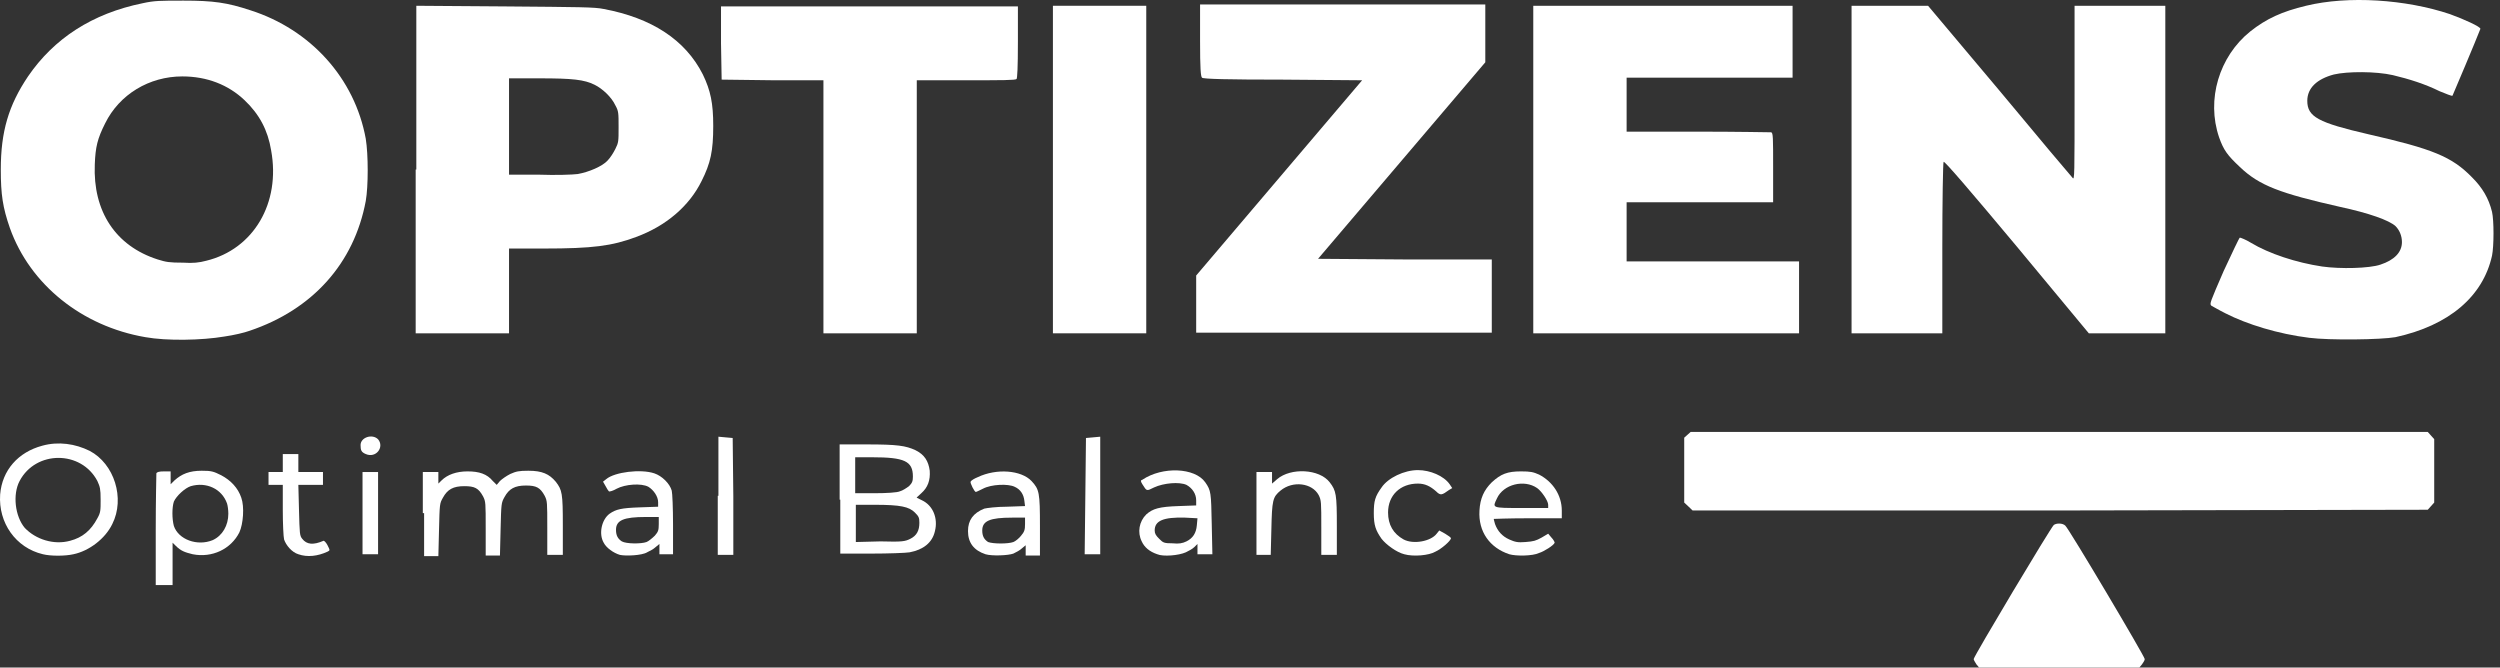<svg width="191" height="51" viewBox="0 0 191 51" fill="none" xmlns="http://www.w3.org/2000/svg">
<rect x="0" y="0" width="191" height="51" fill="#333333" stroke="none"/>
<path d="M11.898 40.528C11.898 38.222 11.947 36.26 11.947 36.161C11.997 36.063 12.145 36.014 12.542 36.014H13.037V36.505V36.995L13.334 36.701C13.879 36.21 14.473 35.965 15.414 35.965C16.157 35.965 16.306 36.014 16.9 36.309C17.643 36.701 18.188 37.29 18.435 38.026C18.683 38.713 18.584 40.038 18.287 40.675C17.643 41.951 16.206 42.638 14.721 42.344C14.126 42.197 13.829 42.098 13.433 41.706L13.185 41.461V43.08V44.699H12.542H11.898V40.528ZM16.256 41.264C16.999 40.921 17.445 40.136 17.445 39.253C17.445 38.958 17.395 38.615 17.346 38.468C16.949 37.339 15.761 36.799 14.572 37.143C14.126 37.29 13.483 37.879 13.284 38.32C13.136 38.762 13.136 39.645 13.284 40.185C13.631 41.215 15.067 41.755 16.256 41.264Z" fill="white"/>
<path d="M3.28 42.344C1.2 41.853 -0.137 39.94 0.011 37.781C0.16 35.916 1.398 34.542 3.23 34.052C4.469 33.708 5.756 33.904 6.846 34.444C8.728 35.426 9.57 38.075 8.579 40.038C8.035 41.166 6.796 42.099 5.608 42.344C4.964 42.491 3.874 42.491 3.28 42.344ZM5.36 41.314C6.301 41.068 6.945 40.529 7.44 39.596C7.688 39.155 7.688 39.008 7.688 38.173C7.688 37.339 7.638 37.192 7.44 36.75C6.202 34.395 2.735 34.395 1.497 36.75C0.952 37.781 1.15 39.449 1.893 40.332C2.735 41.215 4.122 41.657 5.36 41.314Z" fill="white"/>
<path d="M22.794 42.344C22.298 42.196 21.852 41.657 21.704 41.215C21.654 41.019 21.605 39.988 21.605 38.958V37.044H21.06H20.515V36.554V36.063H21.06H21.605V35.376V34.689H22.199H22.794V35.376V36.063H23.735H24.675V36.554V37.044H23.735H22.794L22.843 38.958C22.892 40.773 22.892 40.921 23.091 41.166C23.437 41.608 23.933 41.657 24.725 41.313C24.775 41.313 24.923 41.46 25.022 41.657C25.22 42.049 25.22 42.049 25.022 42.147C24.279 42.491 23.487 42.589 22.794 42.344Z" fill="white"/>
<path d="M47.359 42.393C46.864 42.246 46.319 41.853 46.121 41.461C45.724 40.774 45.972 39.694 46.566 39.253C47.062 38.909 47.458 38.811 48.894 38.762L50.281 38.713V38.369C50.281 37.928 49.934 37.437 49.538 37.192C48.993 36.897 47.755 36.996 47.111 37.339C46.864 37.486 46.566 37.584 46.517 37.535C46.467 37.486 46.368 37.339 46.269 37.143L46.071 36.799L46.319 36.603C46.962 36.063 48.944 35.818 49.984 36.161C50.578 36.358 51.172 36.947 51.321 37.486C51.37 37.682 51.42 38.811 51.42 40.087V42.344H50.875H50.38V41.951V41.559L50.083 41.804C49.934 41.951 49.637 42.099 49.439 42.197C49.043 42.442 47.804 42.491 47.359 42.393ZM49.389 41.412C49.538 41.362 49.835 41.117 50.033 40.921C50.281 40.627 50.33 40.528 50.33 40.038V39.498H49.34C47.656 39.498 47.062 39.743 47.062 40.479C47.062 40.921 47.21 41.166 47.507 41.362C47.854 41.559 48.993 41.559 49.389 41.412Z" fill="white"/>
<path d="M75.292 42.344C74.4 42.049 73.955 41.461 73.955 40.577C73.955 39.743 74.351 39.203 75.193 38.86C75.391 38.811 76.134 38.713 76.926 38.713L78.313 38.664L78.263 38.271C78.214 37.781 77.966 37.388 77.521 37.192C77.025 36.946 75.738 36.995 75.094 37.339C74.797 37.486 74.599 37.584 74.549 37.584C74.45 37.584 74.103 36.897 74.153 36.799C74.202 36.701 74.45 36.554 74.698 36.456C76.134 35.769 78.016 35.916 78.808 36.75C79.403 37.388 79.452 37.633 79.452 40.185V42.442H78.907H78.362V42.049V41.657L78.065 41.902C77.917 42.049 77.62 42.197 77.421 42.295C77.025 42.442 75.787 42.491 75.292 42.344ZM77.421 41.411C77.57 41.362 77.867 41.117 78.016 40.921C78.263 40.626 78.313 40.479 78.313 40.038V39.547H77.323C75.639 39.547 75.044 39.792 75.044 40.528C75.044 40.97 75.193 41.215 75.49 41.411C75.886 41.559 77.025 41.559 77.421 41.411Z" fill="white"/>
<path d="M88.416 42.344C87.822 42.148 87.426 41.804 87.228 41.362C86.881 40.675 87.03 39.841 87.574 39.302C88.07 38.86 88.565 38.713 90.051 38.664L91.388 38.615V38.222C91.388 37.731 91.091 37.29 90.645 37.044C90.1 36.799 88.912 36.897 88.169 37.241C87.574 37.535 87.624 37.535 87.277 36.995C87.129 36.75 87.129 36.701 87.277 36.652C88.813 35.622 91.289 35.72 92.081 36.848C92.527 37.486 92.527 37.633 92.577 40.038L92.626 42.344H92.032H91.487V41.951V41.559L91.239 41.804C91.091 41.951 90.794 42.098 90.596 42.197C90.051 42.442 88.862 42.54 88.416 42.344ZM90.645 41.362C91.14 41.117 91.388 40.724 91.438 40.136L91.487 39.596L90.546 39.547C88.862 39.498 88.218 39.792 88.218 40.528C88.218 40.774 88.317 40.921 88.565 41.166C88.862 41.461 88.912 41.51 89.605 41.51C90.051 41.559 90.348 41.51 90.645 41.362Z" fill="white"/>
<path d="M107.286 42.344C106.692 42.197 105.899 41.608 105.553 41.166C105.107 40.528 104.958 40.136 104.958 39.203C104.958 38.271 105.057 37.928 105.553 37.241C106.048 36.505 107.286 35.916 108.326 35.916C109.267 35.916 110.307 36.358 110.753 36.995L110.951 37.29L110.703 37.437C110.159 37.83 110.06 37.879 109.713 37.535C109.267 37.143 108.871 36.946 108.326 36.946C106.989 36.946 106.048 37.83 106.048 39.154C106.048 40.087 106.444 40.774 107.237 41.215C107.979 41.608 109.317 41.362 109.762 40.774L109.96 40.528L110.406 40.774C110.654 40.921 110.852 41.068 110.852 41.117C110.852 41.313 110.109 41.951 109.663 42.148C109.168 42.442 107.979 42.54 107.286 42.344Z" fill="white"/>
<path d="M115.309 42.344C113.824 41.853 112.932 40.626 113.031 39.007C113.081 38.075 113.378 37.437 113.972 36.848C114.666 36.21 115.161 36.014 116.201 36.014C116.944 36.014 117.142 36.063 117.588 36.26C118.628 36.799 119.321 37.83 119.321 39.007V39.596H116.696C115.26 39.596 114.121 39.645 114.121 39.645C114.121 39.694 114.17 39.841 114.22 40.038C114.418 40.577 114.765 40.97 115.309 41.215C115.755 41.411 115.953 41.461 116.548 41.411C117.191 41.362 117.34 41.313 117.786 41.068L118.281 40.774L118.529 41.068C118.677 41.215 118.776 41.411 118.776 41.461C118.727 41.657 117.934 42.148 117.588 42.246C117.092 42.491 115.805 42.491 115.309 42.344ZM118.281 38.566C118.281 38.271 117.786 37.535 117.439 37.29C116.449 36.603 114.864 36.995 114.368 38.075C114.022 38.811 113.923 38.811 116.25 38.811H118.281V38.566Z" fill="white"/>
<path d="M27.697 39.203V36.063H28.291H28.885V39.203V42.344H28.291H27.697V39.203Z" fill="white"/>
<path d="M32.303 39.203V36.063H32.897H33.491V36.505V36.946L33.739 36.701C34.185 36.26 34.878 36.014 35.72 36.014C36.611 36.014 37.206 36.21 37.652 36.75L37.949 37.045L38.196 36.75C38.345 36.603 38.692 36.358 38.989 36.21C39.434 36.014 39.633 35.965 40.376 35.965C41.416 35.965 41.96 36.21 42.456 36.799C42.951 37.437 43 37.682 43 40.136V42.393H42.406H41.812V40.332C41.812 38.369 41.812 38.271 41.614 37.879C41.267 37.241 40.97 37.094 40.177 37.094C39.336 37.094 38.89 37.339 38.543 37.977C38.295 38.418 38.295 38.468 38.246 40.43L38.196 42.442H37.652H37.107V40.381C37.107 38.418 37.107 38.32 36.909 37.928C36.562 37.29 36.265 37.143 35.472 37.143C34.63 37.143 34.185 37.388 33.838 38.026C33.59 38.468 33.59 38.468 33.541 40.479L33.491 42.491H32.947H32.402V39.203H32.303Z" fill="white"/>
<path d="M54.887 37.879V33.364L55.432 33.414L55.977 33.463L56.026 37.928V42.393H55.432H54.837V37.879H54.887Z" fill="white"/>
<path d="M64.148 38.173V33.953H66.228C68.556 33.953 69.2 34.051 69.943 34.395C70.636 34.738 70.933 35.229 71.032 35.965C71.082 36.701 70.884 37.241 70.389 37.682C70.191 37.879 69.993 38.026 70.042 38.026C70.042 38.026 70.24 38.124 70.438 38.222C71.28 38.615 71.676 39.596 71.429 40.577C71.231 41.461 70.537 42 69.497 42.197C69.2 42.246 67.863 42.295 66.575 42.295H64.198V38.173H64.148ZM69.547 41.166C70.042 40.921 70.24 40.528 70.24 39.94C70.24 39.547 70.191 39.449 69.893 39.154C69.448 38.713 68.804 38.566 66.823 38.566H65.386V39.989V41.411L67.269 41.362C68.952 41.411 69.15 41.362 69.547 41.166ZM68.754 37.535C68.952 37.486 69.25 37.29 69.448 37.143C69.695 36.897 69.745 36.75 69.745 36.407C69.745 35.229 69.101 34.935 66.625 34.935H65.337V36.309V37.682H66.823C67.714 37.682 68.556 37.633 68.754 37.535Z" fill="white"/>
<path d="M82.919 37.928L82.968 33.463L83.513 33.414L84.058 33.364V37.879V42.344H83.464H82.869L82.919 37.928Z" fill="white"/>
<path d="M95.994 39.204V36.063H96.588H97.183V36.505V36.947L97.579 36.603C98.619 35.72 100.798 35.818 101.59 36.849C102.086 37.486 102.135 37.781 102.135 40.185V42.393H101.541H100.947V40.332C100.947 38.37 100.947 38.222 100.749 37.83C100.253 36.898 98.767 36.701 97.826 37.486C97.232 37.977 97.183 38.222 97.133 40.43L97.084 42.393H96.539H95.994V39.204Z" fill="white"/>
<path d="M27.944 34.689C27.598 34.542 27.548 34.395 27.548 34.002C27.548 33.414 28.44 33.119 28.885 33.561C29.381 34.15 28.737 35.033 27.944 34.689Z" fill="white"/>
<path d="M11.105 25.759C6.252 24.925 2.289 21.736 0.754 17.418C0.209 15.848 0.061 14.867 0.061 12.953C0.061 10.058 0.655 8.046 2.141 5.838C4.122 2.943 7.044 1.03 10.907 0.245C11.799 0.048 12.244 0.048 14.027 0.048C16.305 0.048 17.346 0.196 19.128 0.784C23.735 2.256 27.102 5.985 27.944 10.598C28.142 11.824 28.142 14.229 27.944 15.357C27.053 20.117 23.883 23.649 19.079 25.269C18.683 25.416 17.841 25.612 17.147 25.71C15.414 26.005 12.74 26.054 11.105 25.759ZM15.761 19.92C19.376 19.037 21.456 15.504 20.713 11.481C20.466 9.96 19.822 8.733 18.683 7.654C17.445 6.476 15.81 5.838 13.928 5.838C11.402 5.838 9.124 7.212 8.035 9.42C7.44 10.598 7.292 11.236 7.242 12.56C7.094 16.142 8.827 18.792 12.046 19.822C12.69 20.018 12.888 20.068 14.027 20.068C14.721 20.117 15.216 20.068 15.761 19.92Z" fill="white"/>
<path d="M176.425 25.808C174.048 25.514 171.671 24.778 170.037 23.944C169.541 23.698 169.046 23.404 168.947 23.355C168.798 23.208 168.848 23.11 169.888 20.705C170.532 19.331 171.077 18.154 171.126 18.154C171.176 18.154 171.572 18.301 171.968 18.546C173.355 19.381 175.435 20.067 177.416 20.362C178.803 20.558 181.031 20.509 181.873 20.215C182.913 19.871 183.508 19.282 183.508 18.497C183.508 18.007 183.31 17.565 183.013 17.271C182.517 16.829 181.031 16.289 178.753 15.799C174.197 14.768 172.612 14.18 171.126 12.757C170.185 11.873 169.888 11.481 169.541 10.499C168.551 7.605 169.541 4.317 171.919 2.403C173.157 1.422 174.345 0.882 176.178 0.441C179.397 -0.344 183.805 -0.05 187.173 1.079C188.262 1.471 189.55 2.06 189.501 2.207C189.203 2.992 187.42 7.212 187.371 7.31C187.321 7.359 186.876 7.163 186.38 6.967C185.291 6.427 184.053 6.034 182.814 5.74C181.527 5.446 179.348 5.446 178.307 5.691C177.02 6.034 176.277 6.721 176.277 7.703C176.277 8.929 177.119 9.371 180.932 10.254C185.885 11.383 187.321 11.972 188.857 13.542C189.649 14.327 190.144 15.161 190.392 16.191C190.541 16.829 190.541 18.792 190.392 19.528C189.699 22.668 187.074 24.876 183.013 25.759C181.923 25.956 177.961 26.005 176.425 25.808Z" fill="white"/>
<path d="M31.807 12.953V0.441L38.543 0.49C44.288 0.539 45.427 0.539 46.121 0.686C49.786 1.373 52.361 3.041 53.698 5.691C54.292 6.917 54.491 7.899 54.491 9.616C54.491 11.53 54.292 12.462 53.599 13.836C52.658 15.749 50.875 17.271 48.597 18.105C46.764 18.792 45.279 18.988 41.564 18.988H38.89V22.226V25.465H35.324H31.758V12.953H31.807ZM44.139 13.296C44.981 13.149 46.022 12.707 46.418 12.266C46.616 12.069 46.864 11.677 47.012 11.383C47.26 10.892 47.26 10.794 47.26 9.714C47.26 8.635 47.26 8.488 47.012 8.046C46.715 7.408 46.022 6.77 45.427 6.476C44.635 6.083 43.743 5.985 41.218 5.985H38.89V9.665V13.345H41.168C42.456 13.394 43.793 13.345 44.139 13.296Z" fill="white"/>
<path d="M62.91 15.799V6.132H59.047L55.134 6.083L55.085 3.287V0.49H66.427H77.768V3.188C77.768 5.2 77.719 5.936 77.669 6.034C77.57 6.132 76.579 6.132 73.806 6.132H70.042V15.799V25.465H66.476H62.91V15.799Z" fill="white"/>
<path d="M80.443 12.953V0.441H84.008H87.574V12.953V25.465H84.008H80.443V12.953Z" fill="white"/>
<path d="M91.388 23.257V21.049L97.727 13.591L104.067 6.133L98.025 6.084C93.765 6.084 91.933 6.035 91.834 5.936C91.735 5.838 91.685 5.249 91.685 3.091V0.343H102.581H113.477V2.551V4.759L107.088 12.266L100.699 19.773L107.336 19.822H113.972V22.619V25.416H102.68H91.388V23.257Z" fill="white"/>
<path d="M117.142 12.953V0.441H127.047H136.953V3.188V5.936H130.613H124.274V7.997V10.058H129.722C132.693 10.058 135.219 10.107 135.318 10.107C135.467 10.156 135.467 10.499 135.467 12.806V15.455H129.87H124.274V17.712V19.969H130.861H137.448V22.717V25.465H127.295H117.142V12.953Z" fill="white"/>
<path d="M141.459 12.953V0.441H144.382H147.304L152.752 6.917C155.723 10.499 158.249 13.492 158.348 13.591C158.497 13.787 158.497 13.443 158.497 7.114V0.441H161.964H165.43V12.953V25.465H162.508H159.586L154.089 18.841C150.523 14.572 148.542 12.266 148.492 12.364C148.443 12.413 148.393 15.406 148.393 18.988V25.465H144.926H141.459V12.953Z" fill="white"/>
<path d="M150.995 50.751C150.892 50.602 150.789 50.403 150.789 50.353C150.789 50.154 156.706 40.256 156.912 40.106C157.118 39.957 157.581 39.957 157.787 40.156C158.044 40.355 163.858 50.154 163.858 50.353C163.858 50.453 163.755 50.602 163.652 50.751L163.446 51H157.324H151.201L150.995 50.751Z" fill="white"/>
<path d="M128.969 38.67L128.674 38.395V35.917V33.44L128.92 33.22L129.166 33H157.348H185.481L185.727 33.275L185.974 33.55V35.972V38.395L185.727 38.67L185.481 38.945L157.398 39H129.314L128.969 38.67Z" fill="white"/>
</svg>

